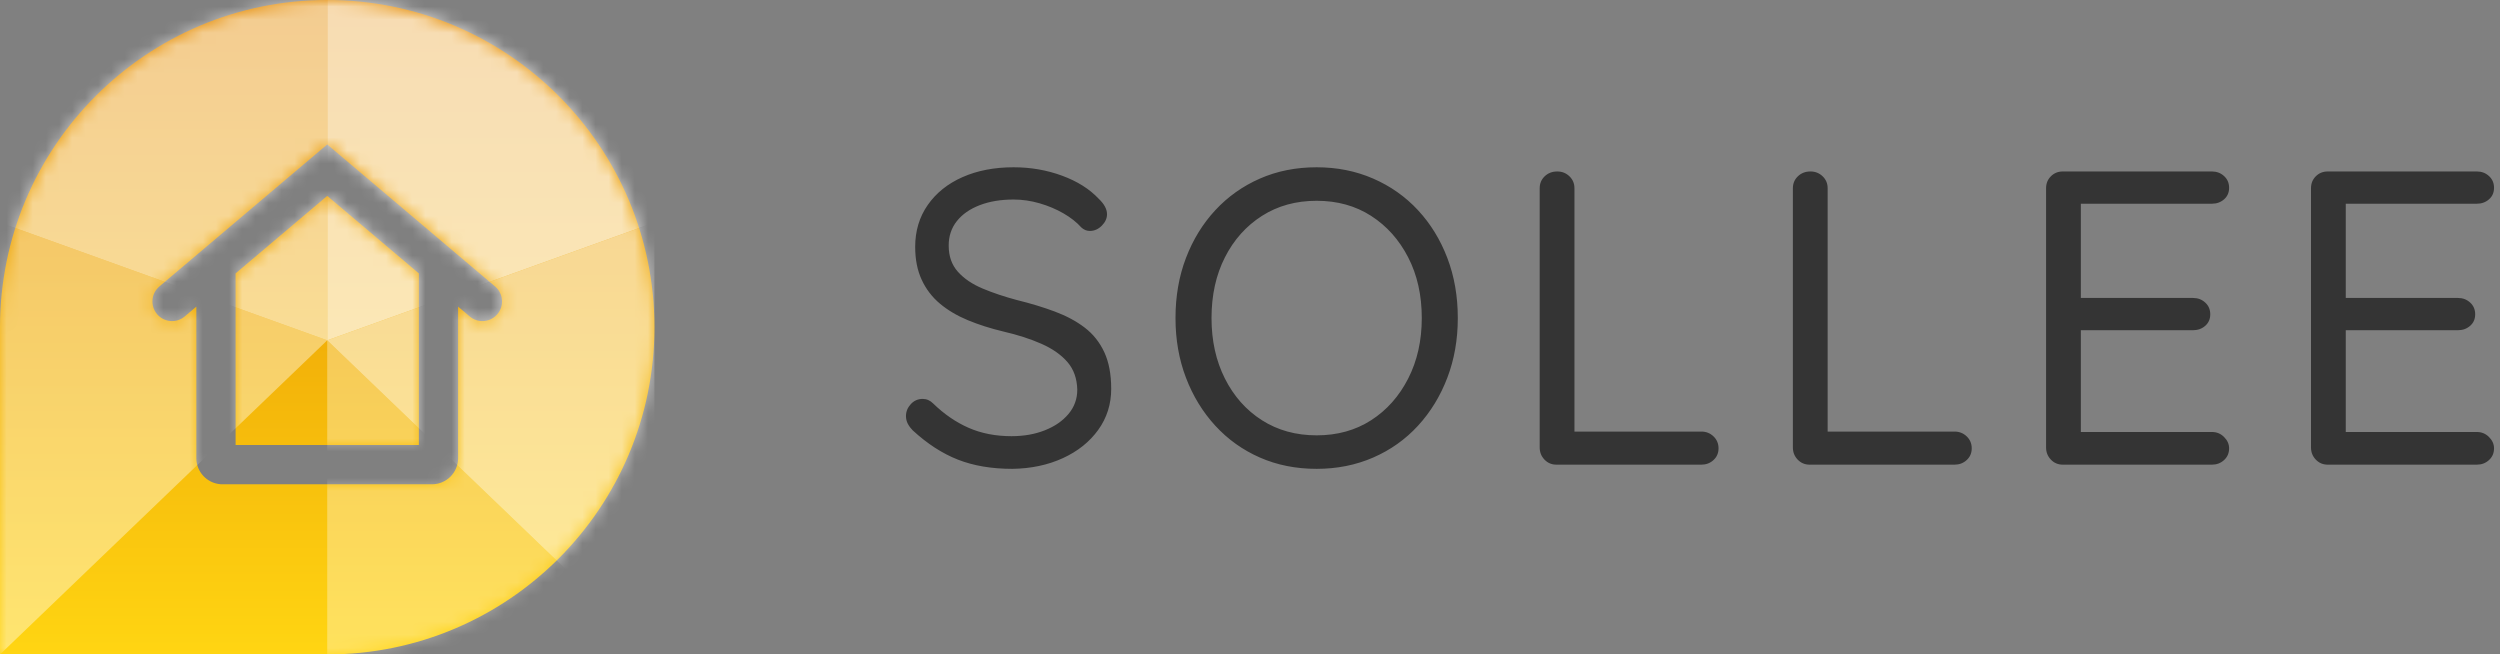 <svg xmlns="http://www.w3.org/2000/svg" xmlns:xlink="http://www.w3.org/1999/xlink" width="191" height="50" viewBox="0 0 191 50"><rect x="0" y="0" width="191" height="50" fill="#808080" stroke="none"/><defs><linearGradient id="b" x1="50%" x2="50%" y1="2.176%" y2="100%"><stop offset="0%" stop-color="#E48A00"/><stop offset="100%" stop-color="#FFD512"/></linearGradient><path id="a" d="M25,0 C38.807,0 50,11.193 50,25 C50,38.807 38.807,50 25,50 L0,50 L0,25 C0,11.193 11.193,0 25,0 Z M25,11.035 L12.176,21.886 C11.544,22.421 11.465,23.368 12,24 C12.535,24.632 13.482,24.711 14.114,24.176 L15,23.425 L15,35 C15,36.054 15.816,36.918 16.851,36.995 L17,37 L33,37 C34.105,37 35,36.105 35,35 L35,23.426 L35.886,24.176 C36.479,24.678 37.348,24.64 37.895,24.112 L38,24 C38.535,23.368 38.456,22.421 37.824,21.886 L25,11.035 Z M25,14.965 L32,20.888 L32,34 L18,34 L18,20.887 L25,14.965 Z"/></defs><g fill="none" fill-rule="evenodd"><mask id="c" fill="#fff"><use xlink:href="#a"/></mask><use xlink:href="#a" fill="url(#b)"/><g fill="#FFF" mask="url(#c)"><polygon points="0 17 25 26 25 0 0 0" opacity=".568"/><polygon points="25 17 50 26 50 0 25 0" opacity=".702" transform="matrix(-1 0 0 1 75 0)"/><polygon points="25 26 50 50 50 26" opacity=".318" transform="rotate(180 37.5 38)"/><polygon points="25 26 50 17 50 50" opacity=".568"/><polygon points="0 26 25 17 25 50" opacity=".397" transform="matrix(-1 0 0 1 25 0)"/></g><path fill="#343434" fill-rule="nonzero" d="M77.344,35.82 C75.765,35.82 74.379,35.585 73.184,35.116 C71.989,34.647 70.837,33.9 69.728,32.876 C69.579,32.727 69.456,32.561 69.36,32.38 C69.264,32.199 69.216,32.001 69.216,31.788 C69.216,31.447 69.339,31.143 69.584,30.876 C69.829,30.609 70.133,30.476 70.496,30.476 C70.795,30.476 71.061,30.593 71.296,30.828 C72.128,31.639 73.029,32.257 74,32.684 C74.971,33.111 76.064,33.324 77.28,33.324 C78.219,33.324 79.067,33.175 79.824,32.876 C80.581,32.577 81.184,32.161 81.632,31.628 C82.08,31.095 82.304,30.476 82.304,29.772 C82.283,28.919 82.032,28.215 81.552,27.66 C81.072,27.105 80.411,26.641 79.568,26.268 C78.725,25.895 77.749,25.58 76.64,25.324 C75.659,25.089 74.757,24.801 73.936,24.46 C73.115,24.119 72.405,23.697 71.808,23.196 C71.211,22.695 70.747,22.087 70.416,21.372 C70.085,20.657 69.92,19.82 69.92,18.86 C69.92,17.644 70.24,16.577 70.88,15.66 C71.52,14.743 72.405,14.033 73.536,13.532 C74.667,13.031 75.968,12.78 77.44,12.78 C78.741,12.78 79.973,12.993 81.136,13.42 C82.299,13.847 83.232,14.433 83.936,15.18 C84.363,15.585 84.576,15.98 84.576,16.364 C84.576,16.684 84.443,16.977 84.176,17.244 C83.909,17.511 83.605,17.644 83.264,17.644 C83.029,17.644 82.816,17.559 82.624,17.388 C82.261,16.983 81.803,16.62 81.248,16.3 C80.693,15.98 80.085,15.724 79.424,15.532 C78.763,15.34 78.101,15.244 77.44,15.244 C76.459,15.244 75.595,15.388 74.848,15.676 C74.101,15.964 73.52,16.369 73.104,16.892 C72.688,17.415 72.48,18.039 72.48,18.764 C72.48,19.575 72.715,20.241 73.184,20.764 C73.653,21.287 74.283,21.713 75.072,22.044 C75.861,22.375 76.736,22.668 77.696,22.924 C78.741,23.18 79.707,23.473 80.592,23.804 C81.477,24.135 82.24,24.545 82.88,25.036 C83.52,25.527 84.016,26.151 84.368,26.908 C84.72,27.665 84.896,28.599 84.896,29.708 C84.896,30.881 84.565,31.927 83.904,32.844 C83.243,33.761 82.341,34.481 81.2,35.004 C80.059,35.527 78.773,35.799 77.344,35.82 Z M111.376,24.3 C111.376,25.943 111.109,27.463 110.576,28.86 C110.043,30.257 109.296,31.479 108.336,32.524 C107.376,33.569 106.235,34.38 104.912,34.956 C103.589,35.532 102.149,35.82 100.592,35.82 C99.013,35.82 97.568,35.532 96.256,34.956 C94.944,34.38 93.808,33.569 92.848,32.524 C91.888,31.479 91.141,30.257 90.608,28.86 C90.075,27.463 89.808,25.943 89.808,24.3 C89.808,22.636 90.075,21.105 90.608,19.708 C91.141,18.311 91.888,17.095 92.848,16.06 C93.808,15.025 94.944,14.22 96.256,13.644 C97.568,13.068 99.013,12.78 100.592,12.78 C102.149,12.78 103.589,13.068 104.912,13.644 C106.235,14.22 107.376,15.025 108.336,16.06 C109.296,17.095 110.043,18.311 110.576,19.708 C111.109,21.105 111.376,22.636 111.376,24.3 Z M108.624,24.3 C108.624,22.551 108.277,21.004 107.584,19.66 C106.891,18.316 105.947,17.26 104.752,16.492 C103.557,15.724 102.171,15.34 100.592,15.34 C99.013,15.34 97.621,15.724 96.416,16.492 C95.211,17.26 94.267,18.316 93.584,19.66 C92.901,21.004 92.56,22.551 92.56,24.3 C92.56,26.028 92.901,27.569 93.584,28.924 C94.267,30.279 95.211,31.34 96.416,32.108 C97.621,32.876 99.013,33.26 100.592,33.26 C102.171,33.26 103.557,32.876 104.752,32.108 C105.947,31.34 106.891,30.279 107.584,28.924 C108.277,27.569 108.624,26.028 108.624,24.3 Z M129.984,32.972 C130.347,32.972 130.656,33.095 130.912,33.34 C131.168,33.585 131.296,33.889 131.296,34.252 C131.296,34.615 131.168,34.913 130.912,35.148 C130.656,35.383 130.347,35.5 129.984,35.5 L118.912,35.5 C118.549,35.5 118.245,35.372 118,35.116 C117.755,34.86 117.632,34.551 117.632,34.188 L117.632,14.38 C117.632,14.017 117.76,13.713 118.016,13.468 C118.272,13.223 118.592,13.1 118.976,13.1 C119.339,13.1 119.648,13.223 119.904,13.468 C120.16,13.713 120.288,14.017 120.288,14.38 L120.288,33.548 L119.648,32.972 L129.984,32.972 Z M149.328,32.972 C149.691,32.972 150,33.095 150.256,33.34 C150.512,33.585 150.64,33.889 150.64,34.252 C150.64,34.615 150.512,34.913 150.256,35.148 C150,35.383 149.691,35.5 149.328,35.5 L138.256,35.5 C137.893,35.5 137.589,35.372 137.344,35.116 C137.099,34.86 136.976,34.551 136.976,34.188 L136.976,14.38 C136.976,14.017 137.104,13.713 137.36,13.468 C137.616,13.223 137.936,13.1 138.32,13.1 C138.683,13.1 138.992,13.223 139.248,13.468 C139.504,13.713 139.632,14.017 139.632,14.38 L139.632,33.548 L138.992,32.972 L149.328,32.972 Z M157.6,13.1 L168.992,13.1 C169.355,13.1 169.664,13.217 169.92,13.452 C170.176,13.687 170.304,13.985 170.304,14.348 C170.304,14.711 170.176,15.004 169.92,15.228 C169.664,15.452 169.355,15.564 168.992,15.564 L158.688,15.564 L158.976,15.02 L158.976,23.116 L158.656,22.764 L167.552,22.764 C167.915,22.764 168.224,22.881 168.48,23.116 C168.736,23.351 168.864,23.649 168.864,24.012 C168.864,24.375 168.736,24.668 168.48,24.892 C168.224,25.116 167.915,25.228 167.552,25.228 L158.752,25.228 L158.976,24.94 L158.976,33.228 L158.784,33.004 L168.992,33.004 C169.355,33.004 169.664,33.132 169.92,33.388 C170.176,33.644 170.304,33.932 170.304,34.252 C170.304,34.615 170.176,34.913 169.92,35.148 C169.664,35.383 169.355,35.5 168.992,35.5 L157.6,35.5 C157.237,35.5 156.933,35.372 156.688,35.116 C156.443,34.86 156.32,34.551 156.32,34.188 L156.32,14.38 C156.32,14.017 156.443,13.713 156.688,13.468 C156.933,13.223 157.237,13.1 157.6,13.1 Z M177.84,13.1 L189.232,13.1 C189.595,13.1 189.904,13.217 190.16,13.452 C190.416,13.687 190.544,13.985 190.544,14.348 C190.544,14.711 190.416,15.004 190.16,15.228 C189.904,15.452 189.595,15.564 189.232,15.564 L178.928,15.564 L179.216,15.02 L179.216,23.116 L178.896,22.764 L187.792,22.764 C188.155,22.764 188.464,22.881 188.72,23.116 C188.976,23.351 189.104,23.649 189.104,24.012 C189.104,24.375 188.976,24.668 188.72,24.892 C188.464,25.116 188.155,25.228 187.792,25.228 L178.992,25.228 L179.216,24.94 L179.216,33.228 L179.024,33.004 L189.232,33.004 C189.595,33.004 189.904,33.132 190.16,33.388 C190.416,33.644 190.544,33.932 190.544,34.252 C190.544,34.615 190.416,34.913 190.16,35.148 C189.904,35.383 189.595,35.5 189.232,35.5 L177.84,35.5 C177.477,35.5 177.173,35.372 176.928,35.116 C176.683,34.86 176.56,34.551 176.56,34.188 L176.56,14.38 C176.56,14.017 176.683,13.713 176.928,13.468 C177.173,13.223 177.477,13.1 177.84,13.1 Z"/></g></svg>